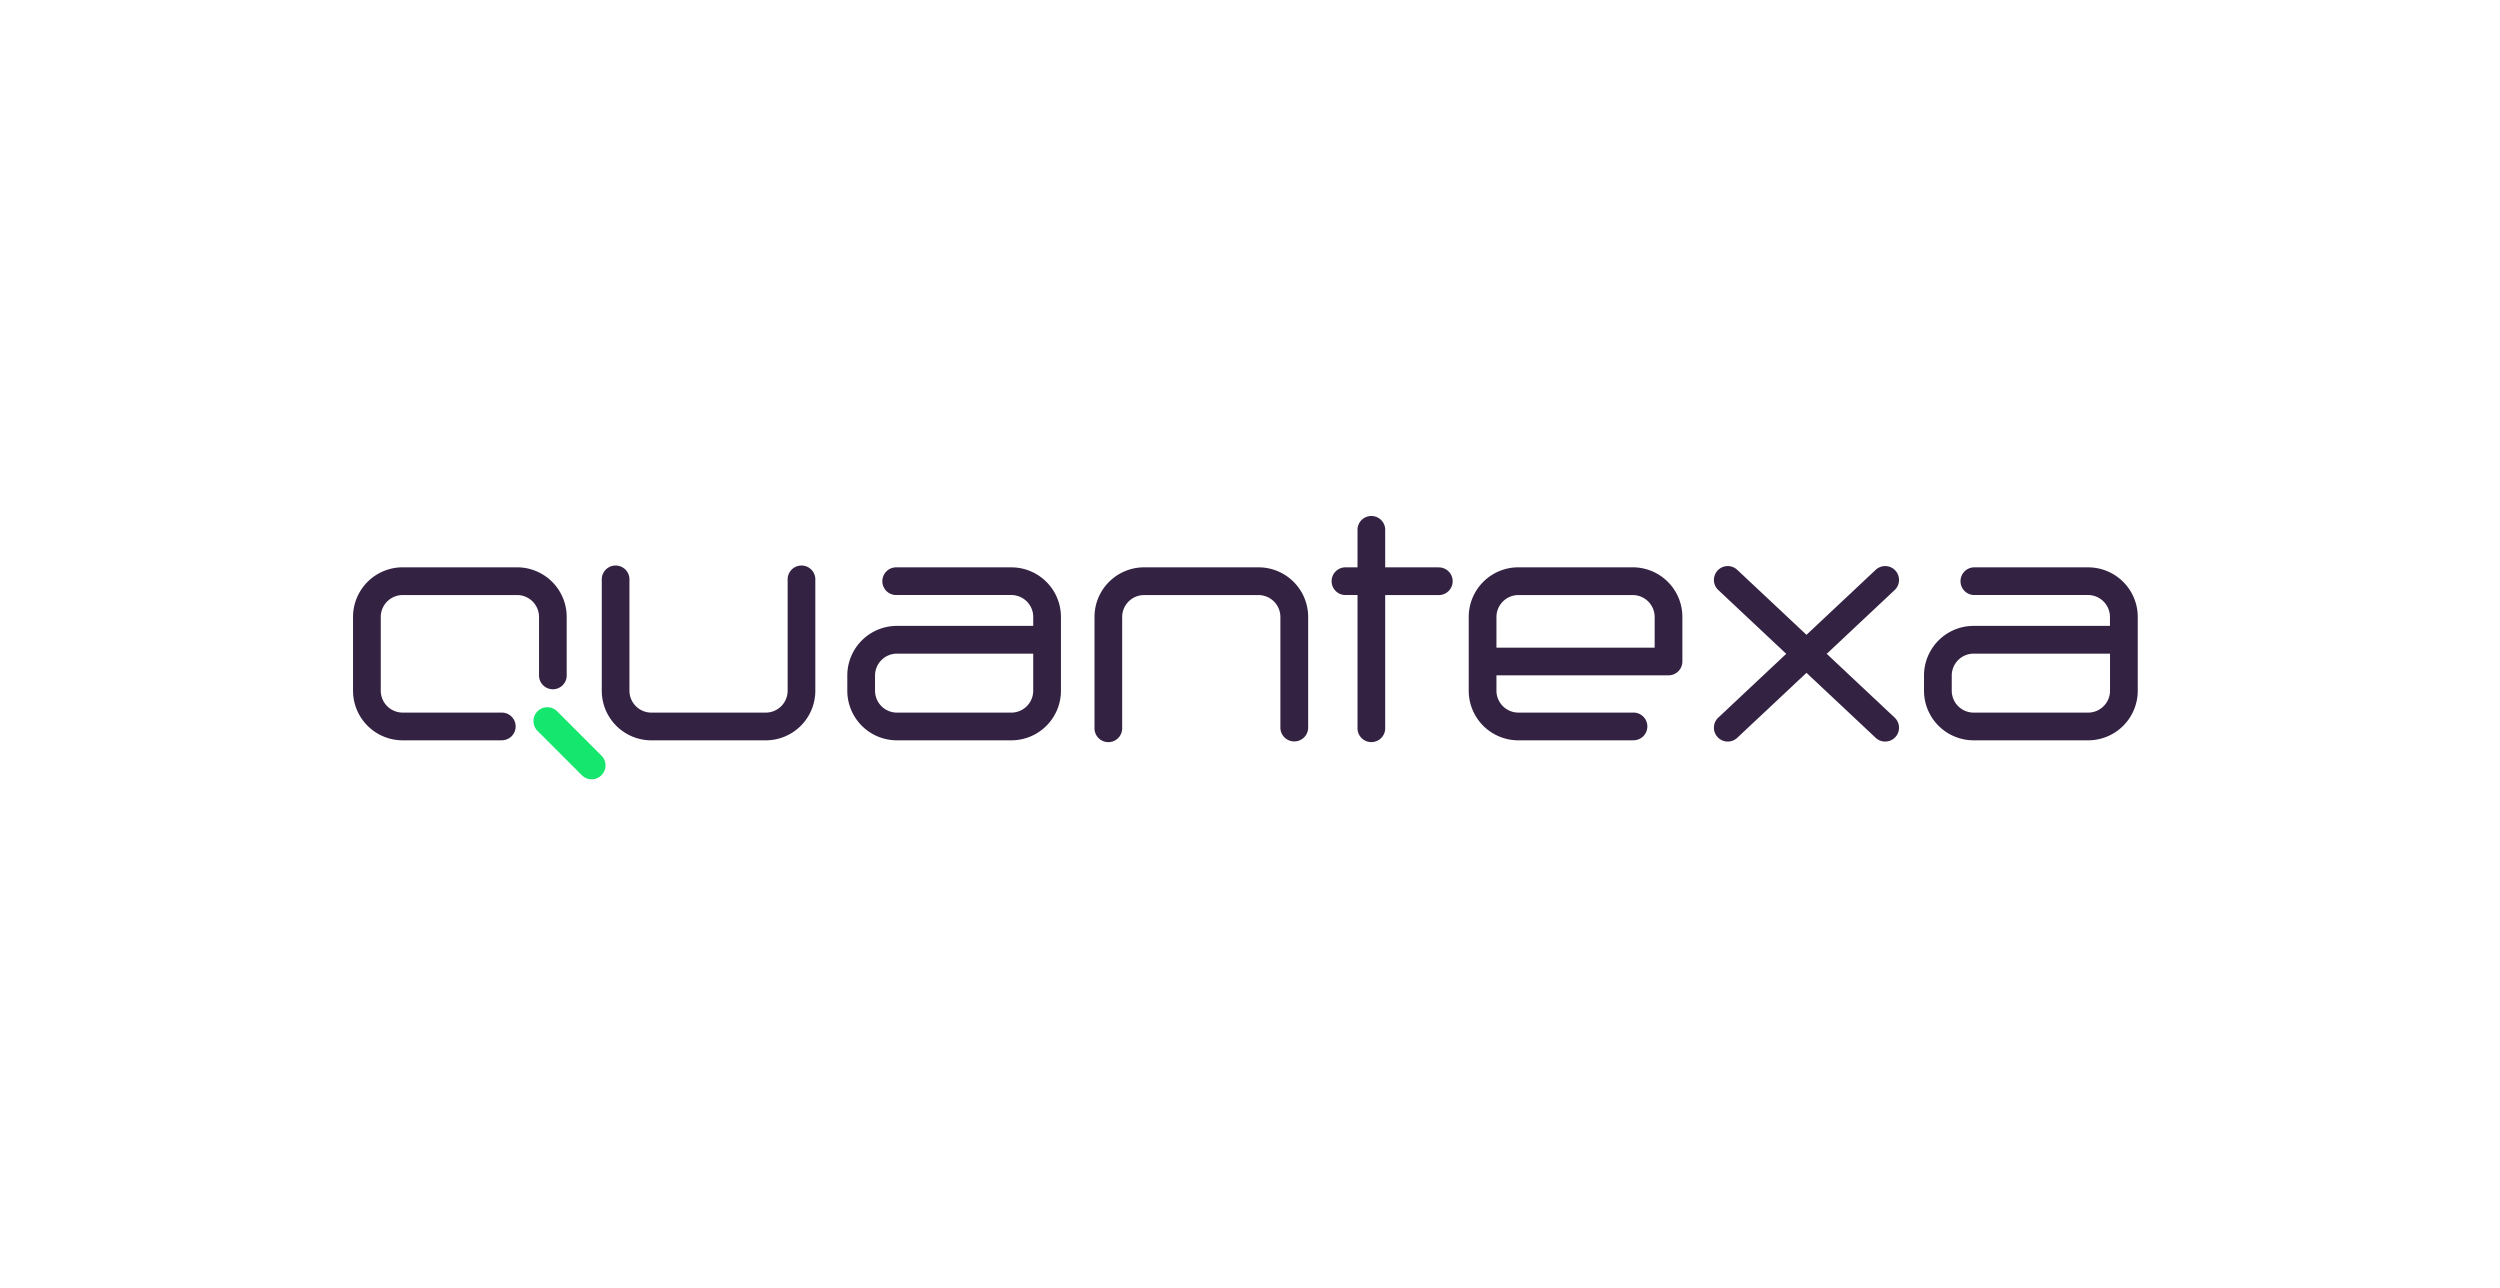 <svg xmlns="http://www.w3.org/2000/svg" width="262" height="135" viewBox="0 0 262 135">
  <g id="Group_2761" data-name="Group 2761" transform="translate(23372 9068)">
    <rect id="Rectangle_1090" data-name="Rectangle 1090" width="262" height="135" transform="translate(-23372 -9068)" fill="#fafeff" opacity="0"/>
    <g id="Group_2758" data-name="Group 2758" transform="translate(-23546.572 -9281.066)">
      <path id="Path_40102" data-name="Path 40102" d="M260.1,319.76a1.447,1.447,0,0,1-1.026-.425l-4.649-4.648a1.452,1.452,0,0,1,2.054-2.054l4.648,4.648a1.452,1.452,0,0,1-1.027,2.479Z" transform="translate(-23.521 -25.024)" fill="#14e66e"/>
      <path id="Path_40103" data-name="Path 40103" d="M227.083,297.442H216.77a5.2,5.2,0,0,1-5.2-5.2v-7.731a5.2,5.2,0,0,1,5.2-5.2h11.992a5.2,5.2,0,0,1,5.2,5.2v6.052a1.452,1.452,0,1,1-2.9,0v-6.052a2.3,2.3,0,0,0-2.294-2.294H216.77a2.3,2.3,0,0,0-2.294,2.294v7.731a2.3,2.3,0,0,0,2.294,2.294h10.313a1.452,1.452,0,1,1,0,2.9Z" transform="translate(0 -6.79)" fill="#342243"/>
      <path id="Path_40104" data-name="Path 40104" d="M406.855,297.557a1.452,1.452,0,0,1-1.452-1.452V284.513a2.3,2.3,0,0,0-2.294-2.294H391.117a2.3,2.3,0,0,0-2.294,2.294v11.592a1.452,1.452,0,1,1-2.9,0V284.513a5.2,5.2,0,0,1,5.2-5.2h11.992a5.2,5.2,0,0,1,5.2,5.2v11.592A1.452,1.452,0,0,1,406.855,297.557Z" transform="translate(-96.647 -6.79)" fill="#342243"/>
      <path id="Path_40105" data-name="Path 40105" d="M344.993,297.442H333a5.2,5.2,0,0,1-5.2-5.2v-1.593a5.2,5.2,0,0,1,5.2-5.2h14.286v-.94a2.3,2.3,0,0,0-2.294-2.294H333a1.452,1.452,0,1,1,0-2.9h11.991a5.2,5.2,0,0,1,5.2,5.2v7.731A5.2,5.2,0,0,1,344.993,297.442ZM333,288.357a2.3,2.3,0,0,0-2.294,2.294v1.593A2.3,2.3,0,0,0,333,294.538h11.991a2.3,2.3,0,0,0,2.294-2.294v-3.887Z" transform="translate(-64.431 -6.79)" fill="#342243"/>
      <g id="Group_2756" data-name="Group 2756" transform="translate(328.496 272.525)">
        <path id="Path_40106" data-name="Path 40106" d="M491.12,297.442H479.128a5.2,5.2,0,0,1-5.2-5.2v-7.731a5.2,5.2,0,0,1,5.2-5.2H491.12a5.2,5.2,0,0,1,5.2,5.2v4.667a1.452,1.452,0,0,1-1.452,1.452H476.834v1.612a2.3,2.3,0,0,0,2.294,2.294H491.12a1.452,1.452,0,1,1,0,2.9Zm-14.286-9.713h16.58v-3.215a2.3,2.3,0,0,0-2.294-2.294H479.128a2.3,2.3,0,0,0-2.294,2.294Z" transform="translate(-473.93 -279.315)" fill="#342243"/>
      </g>
      <path id="Path_40107" data-name="Path 40107" d="M476.122,302.2" transform="translate(-146.649 -19.478)" fill="none" stroke="#342845" stroke-linecap="round" stroke-miterlimit="10" stroke-width="6.516" fill-rule="evenodd"/>
      <g id="Group_2757" data-name="Group 2757" transform="translate(376.216 272.525)">
        <path id="Path_40108" data-name="Path 40108" d="M598.2,297.442H586.2a5.2,5.2,0,0,1-5.2-5.2v-1.593a5.2,5.2,0,0,1,5.2-5.2h14.286v-.94a2.3,2.3,0,0,0-2.294-2.294H586.2a1.452,1.452,0,0,1,0-2.9H598.2a5.2,5.2,0,0,1,5.2,5.2v7.731A5.2,5.2,0,0,1,598.2,297.442ZM586.2,288.357a2.3,2.3,0,0,0-2.294,2.294v1.593a2.3,2.3,0,0,0,2.294,2.294H598.2a2.3,2.3,0,0,0,2.294-2.294v-3.887Z" transform="translate(-581.007 -279.315)" fill="#342243"/>
      </g>
      <path id="Path_40109" data-name="Path 40109" d="M287.255,297.3H275.263a5.2,5.2,0,0,1-5.2-5.2V280.507a1.452,1.452,0,1,1,2.9,0V292.1a2.3,2.3,0,0,0,2.294,2.294h11.992a2.3,2.3,0,0,0,2.294-2.294V280.507a1.452,1.452,0,1,1,2.9,0V292.1A5.2,5.2,0,0,1,287.255,297.3Z" transform="translate(-32.425 -6.646)" fill="#342243"/>
      <path id="Path_40110" data-name="Path 40110" d="M452.743,272.525H447.2v-4.007a1.452,1.452,0,0,0-2.9,0v4.007h-1.339a1.452,1.452,0,0,0,0,2.9H444.3v13.886a1.452,1.452,0,1,0,2.9,0V275.429h5.543a1.452,1.452,0,1,0,0-2.9Z" transform="translate(-127.46 0)" fill="#342243"/>
      <path id="Path_40111" data-name="Path 40111" d="M543.4,288.21l7.12-6.686a1.452,1.452,0,0,0-1.988-2.117l-7.254,6.811-7.254-6.811a1.452,1.452,0,0,0-1.988,2.117l7.12,6.686-7.12,6.685a1.452,1.452,0,0,0,1.988,2.117l7.254-6.811,7.254,6.811a1.452,1.452,0,1,0,1.988-2.117Z" transform="translate(-177.388 -6.623)" fill="#342243"/>
    </g>
  </g>
</svg>
